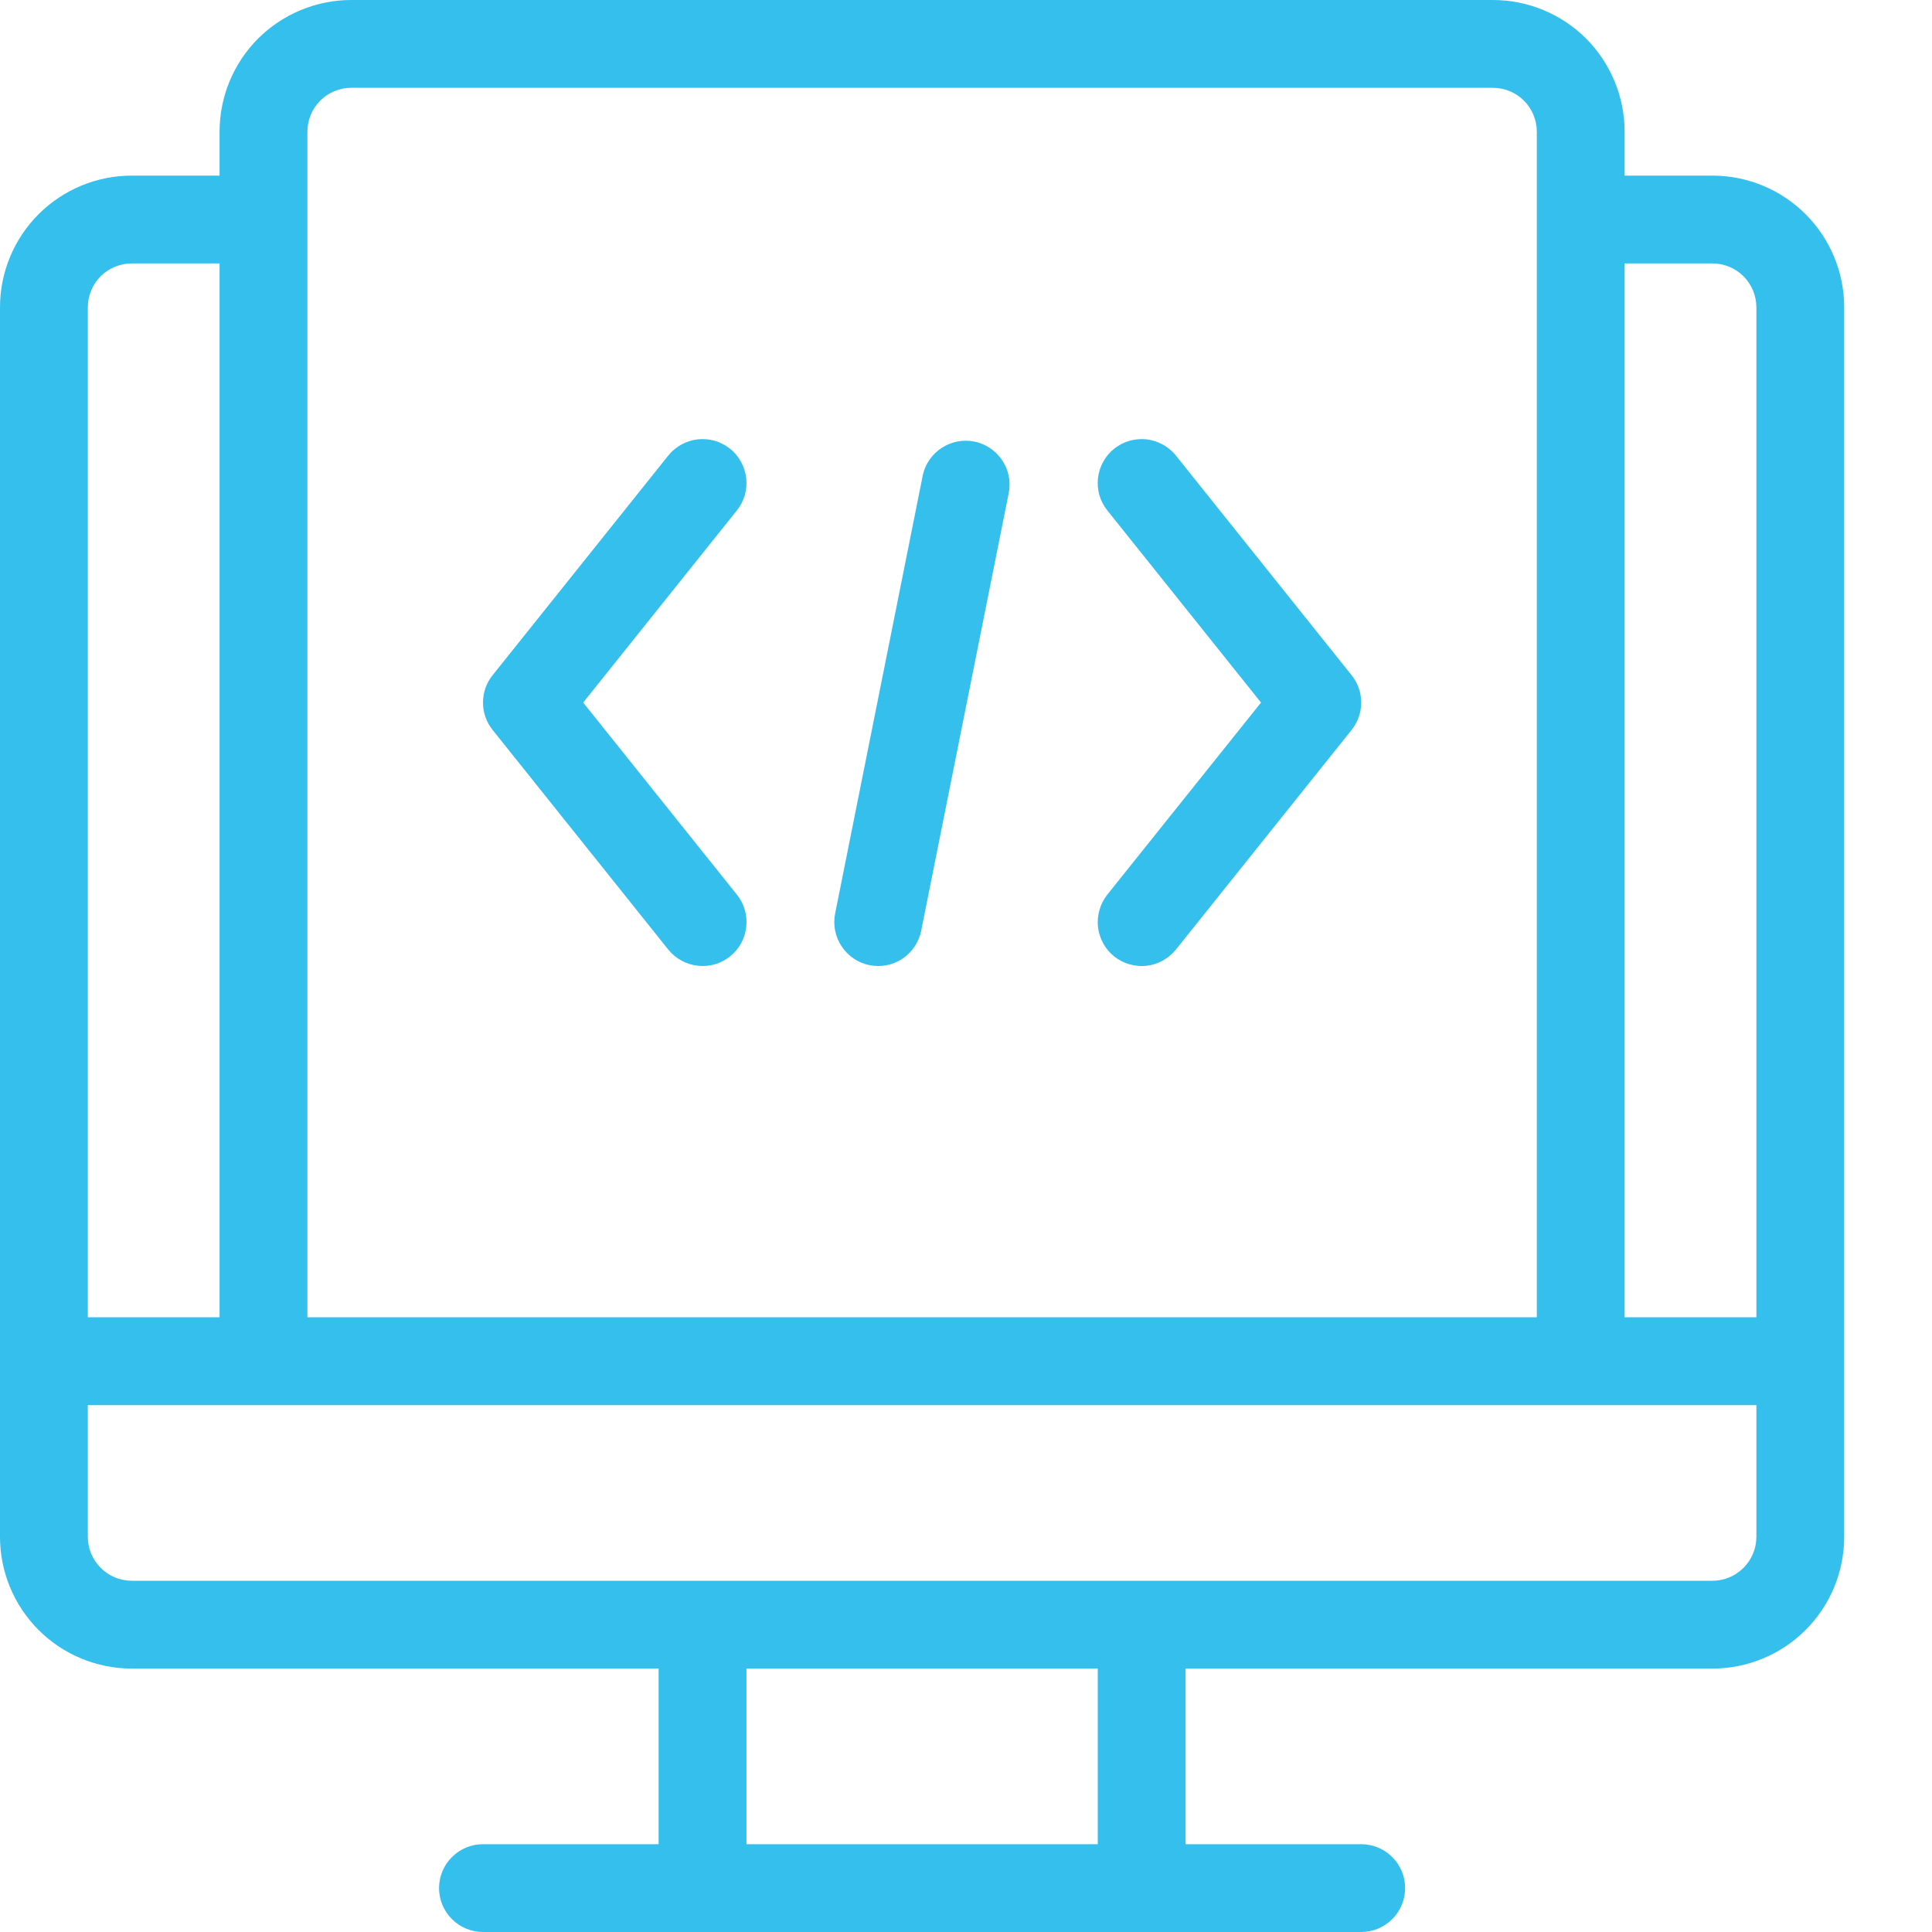 <svg width="20" height="20" viewBox="0 0 20 20" fill="none" xmlns="http://www.w3.org/2000/svg">
<path d="M17.727 1.818H16.818V1.364C16.818 1.002 16.674 0.655 16.419 0.399C16.163 0.144 15.816 0 15.454 0H3.636C3.275 0 2.928 0.144 2.672 0.399C2.416 0.655 2.273 1.002 2.273 1.364V1.818H1.364C1.002 1.818 0.655 1.962 0.399 2.218C0.144 2.473 0 2.82 0 3.182V15.909C0 16.271 0.144 16.618 0.399 16.873C0.655 17.129 1.002 17.273 1.364 17.273H6.818V19.091H5C4.879 19.091 4.764 19.139 4.679 19.224C4.593 19.309 4.545 19.425 4.545 19.546C4.545 19.666 4.593 19.782 4.679 19.867C4.764 19.952 4.879 20 5 20H14.091C14.211 20 14.327 19.952 14.412 19.867C14.498 19.782 14.546 19.666 14.546 19.546C14.546 19.425 14.498 19.309 14.412 19.224C14.327 19.139 14.211 19.091 14.091 19.091H12.273V17.273H17.727C18.089 17.273 18.436 17.129 18.692 16.873C18.947 16.618 19.091 16.271 19.091 15.909V3.182C19.091 2.82 18.947 2.473 18.692 2.218C18.436 1.962 18.089 1.818 17.727 1.818ZM17.727 2.727C17.848 2.727 17.963 2.775 18.049 2.86C18.134 2.946 18.182 3.061 18.182 3.182V13.636H16.818V2.727H17.727ZM3.182 1.364C3.182 1.243 3.23 1.127 3.315 1.042C3.4 0.957 3.516 0.909 3.636 0.909H15.454C15.575 0.909 15.691 0.957 15.776 1.042C15.861 1.127 15.909 1.243 15.909 1.364V13.636H3.182V1.364ZM1.364 2.727H2.273V13.636H0.909V3.182C0.909 3.061 0.957 2.946 1.042 2.86C1.127 2.775 1.243 2.727 1.364 2.727ZM11.364 19.091H7.727V17.273H11.364V19.091ZM17.727 16.364H1.364C1.243 16.364 1.127 16.316 1.042 16.23C0.957 16.145 0.909 16.03 0.909 15.909V14.546H18.182V15.909C18.182 16.03 18.134 16.145 18.049 16.23C17.963 16.316 17.848 16.364 17.727 16.364Z" fill="#35BFEC"/>
<path d="M6.918 9.83C6.994 9.924 7.103 9.984 7.223 9.997C7.343 10.011 7.463 9.976 7.557 9.901C7.652 9.825 7.712 9.716 7.725 9.596C7.739 9.476 7.704 9.356 7.628 9.261L6.037 7.273L7.628 5.284C7.665 5.238 7.693 5.184 7.71 5.127C7.726 5.069 7.731 5.009 7.725 4.95C7.718 4.891 7.7 4.833 7.671 4.781C7.642 4.729 7.604 4.682 7.557 4.645C7.51 4.608 7.457 4.58 7.4 4.563C7.342 4.547 7.282 4.542 7.223 4.548C7.163 4.555 7.106 4.573 7.054 4.602C7.001 4.631 6.955 4.669 6.918 4.716L5.1 6.989C5.035 7.069 5 7.17 5 7.273C5 7.376 5.035 7.476 5.1 7.557L6.918 9.83Z" fill="#35BFEC"/>
<path d="M11.534 9.901C11.581 9.938 11.634 9.966 11.691 9.982C11.749 9.999 11.809 10.004 11.868 9.998C11.928 9.991 11.985 9.973 12.037 9.944C12.089 9.915 12.136 9.876 12.173 9.83L13.991 7.557C14.056 7.476 14.091 7.376 14.091 7.273C14.091 7.17 14.056 7.069 13.991 6.989L12.173 4.716C12.136 4.669 12.089 4.631 12.037 4.602C11.985 4.573 11.927 4.555 11.868 4.548C11.809 4.542 11.749 4.547 11.691 4.563C11.634 4.58 11.581 4.608 11.534 4.645C11.487 4.682 11.448 4.729 11.42 4.781C11.391 4.833 11.373 4.891 11.366 4.95C11.36 5.009 11.365 5.069 11.381 5.127C11.398 5.184 11.426 5.238 11.463 5.284L13.054 7.273L11.463 9.261C11.426 9.308 11.398 9.362 11.382 9.419C11.365 9.476 11.36 9.536 11.366 9.596C11.373 9.655 11.391 9.712 11.42 9.765C11.448 9.817 11.487 9.863 11.534 9.901Z" fill="#35BFEC"/>
<path d="M9 9.991C9.058 10.003 9.119 10.003 9.177 9.992C9.236 9.98 9.292 9.958 9.341 9.925C9.391 9.892 9.434 9.849 9.467 9.8C9.501 9.75 9.524 9.695 9.536 9.636L10.445 5.091C10.464 4.975 10.438 4.855 10.37 4.758C10.303 4.662 10.201 4.594 10.086 4.571C9.97 4.548 9.85 4.571 9.751 4.635C9.652 4.698 9.581 4.798 9.554 4.913L8.645 9.458C8.622 9.576 8.646 9.698 8.713 9.797C8.779 9.897 8.882 9.967 9 9.991Z" fill="#35BFEC"/>
</svg>
